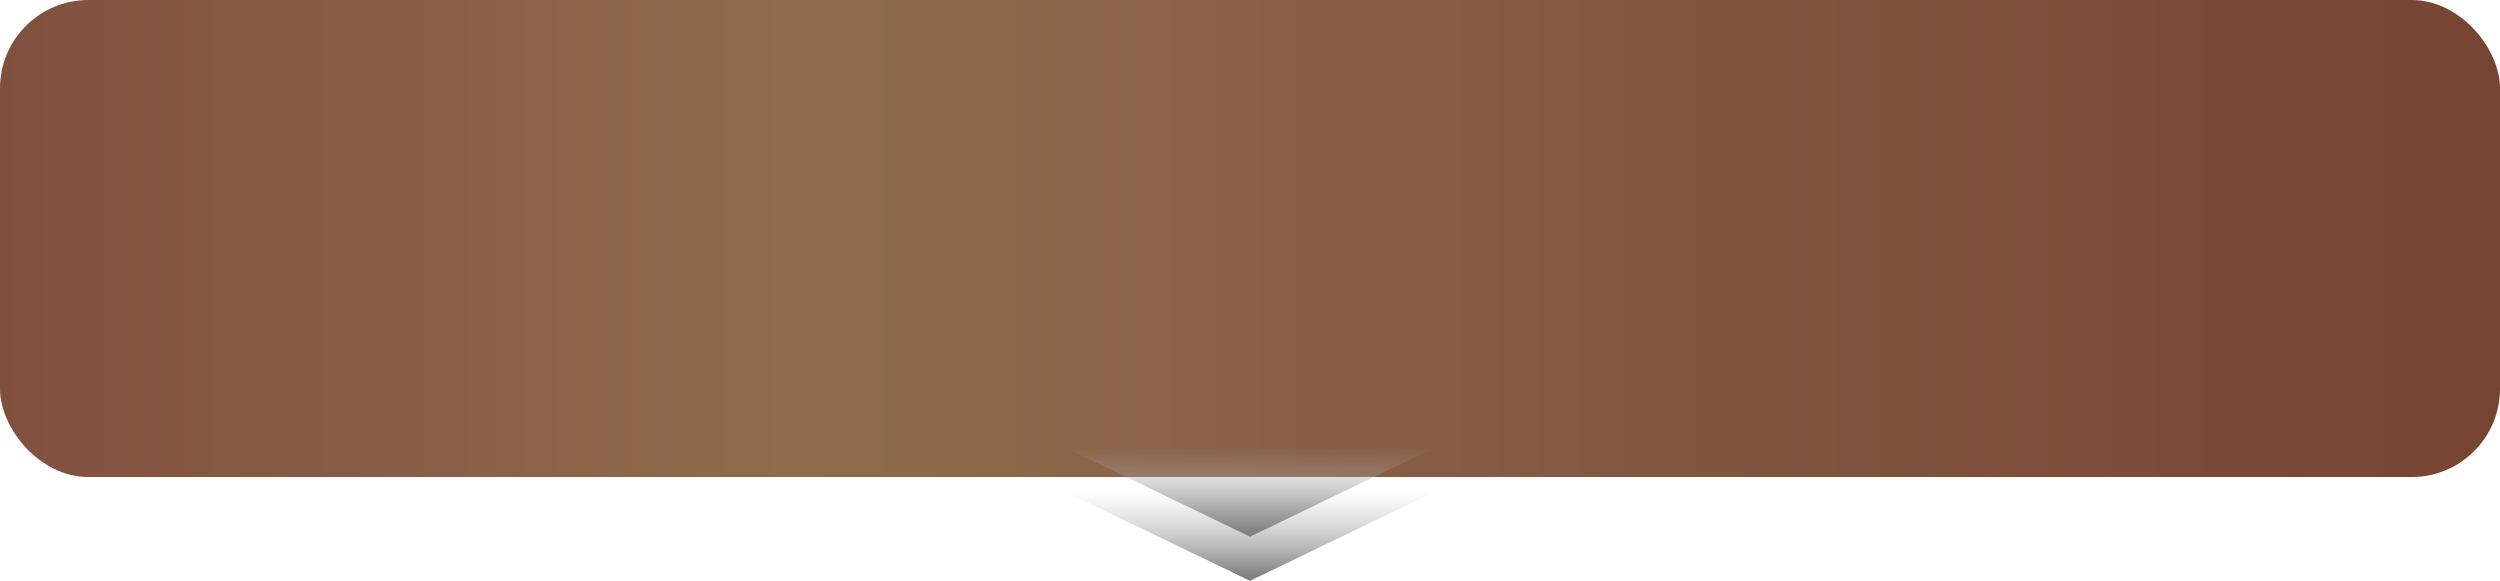 <svg xmlns="http://www.w3.org/2000/svg" xmlns:xlink="http://www.w3.org/1999/xlink" viewBox="0 0 566 131.505"><defs><style>.b9b6c390-daa5-4ab6-b2eb-e6f1739f0fc4{fill:url(#a0eef4ca-a9b5-4f10-bf49-c00c94c635d8);}.bb6f8e1e-9424-44dd-97e2-4e7dad885da5{fill:url(#b0ab64a5-3af6-42da-9395-7028eea53578);}.a865d041-9fdf-4bc7-bd94-24554cecc400{fill:url(#aa5639e5-cb5b-4d68-84db-00fd004097b9);}</style><linearGradient id="a0eef4ca-a9b5-4f10-bf49-c00c94c635d8" y1="54" x2="566" y2="54" gradientUnits="userSpaceOnUse"><stop offset="0" stop-color="#80503f"/><stop offset="0.318" stop-color="#906c4d"/><stop offset="0.688" stop-color="#805540"/><stop offset="1" stop-color="#764433"/></linearGradient><linearGradient id="b0ab64a5-3af6-42da-9395-7028eea53578" x1="-5752.056" y1="-9095.607" x2="-5737.555" y2="-9081.106" gradientTransform="matrix(-0.707, -0.707, 0.707, -0.707, 2647.644, -10367.043)" gradientUnits="userSpaceOnUse"><stop offset="0" stop-color="#828282"/><stop offset="0.931" stop-color="#b9b9b9" stop-opacity="0"/></linearGradient><linearGradient id="aa5639e5-cb5b-4d68-84db-00fd004097b9" x1="-5744.985" y1="-9088.536" x2="-5730.483" y2="-9074.035" xlink:href="#b0ab64a5-3af6-42da-9395-7028eea53578"/></defs><g id="bcfed864-43e6-4cd4-b0e8-d75bc04d118e" data-name="Layer 2"><g id="a09cb34d-d270-45d4-9fd6-214a9d93af83" data-name="design"><rect class="b9b6c390-daa5-4ab6-b2eb-e6f1739f0fc4" width="566" height="108" rx="20"/><polygon class="bb6f8e1e-9424-44dd-97e2-4e7dad885da5" points="325.506 111 282.999 131.505 240.494 110.999 325.506 111"/><polygon class="a865d041-9fdf-4bc7-bd94-24554cecc400" points="325.506 100.999 282.999 121.505 240.494 100.999 325.506 100.999"/></g></g></svg>